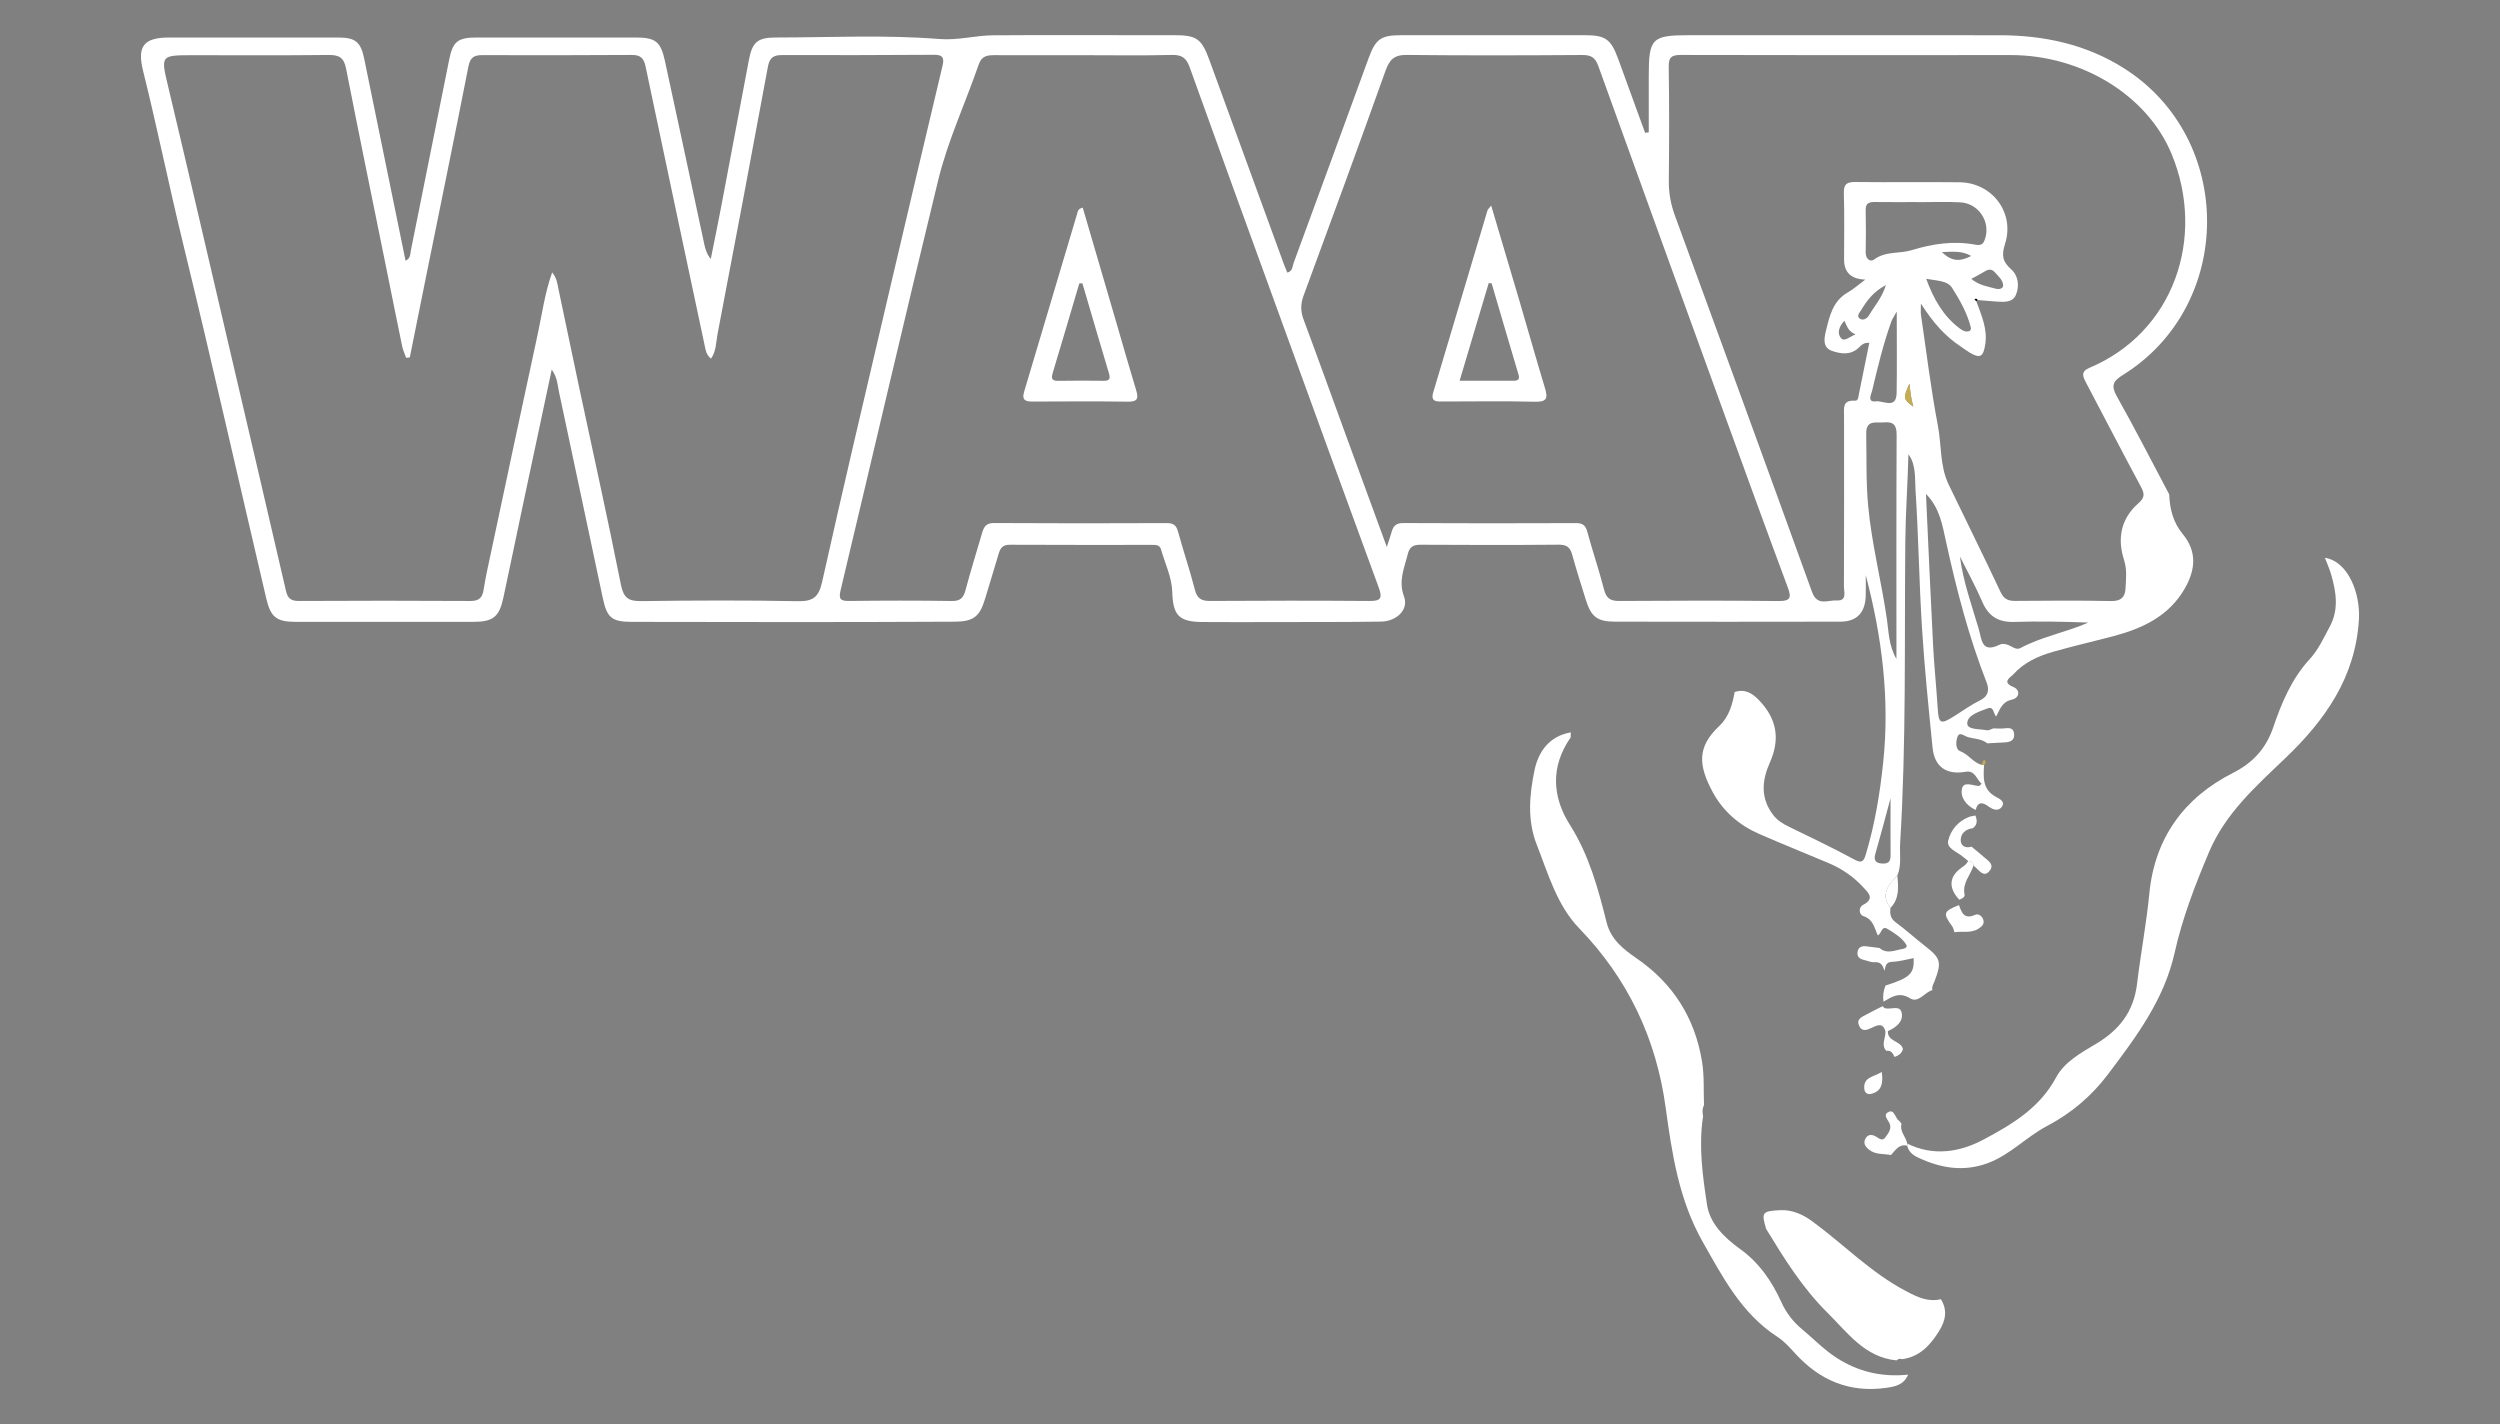 <svg xmlns="http://www.w3.org/2000/svg" id="Layer_1" data-name="Layer 1" viewBox="0 0 792 451.157"><rect x="0" y="0" width="792" height="451.157" fill="#808080" stroke="none"/><defs><style>      .cls-1 {        fill: #c5ac53;      }      .cls-1, .cls-2, .cls-3 {        stroke-width: 0px;      }      .cls-2 {        fill: #fff;      }      .cls-3 {        fill: #020201;      }    </style></defs><path class="cls-2" d="m549.535,219.241c3.209-1.082,5.573.342,7.696,2.556,5.672,5.917,6.802,12.28,3.45,19.804-2.512,5.638-2.994,11.116.925,16.406,1.349,1.821,3.136,2.93,5.116,3.9,6.883,3.37,13.829,6.63,20.55,10.3,2.404,1.312,3.084.91,3.792-1.443,2.887-9.59,4.509-19.432,5.545-29.344,2.092-20.013-.389-39.697-5.54-59.214,0,2.192.053,4.385-.01,6.574-.154,5.33-2.831,8.154-8.033,8.165-23.78.048-47.559.049-71.339.001-5.748-.012-7.62-1.529-9.334-7.048-1.46-4.702-2.971-9.391-4.27-14.138-.631-2.307-1.68-3.225-4.217-3.203-14.644.128-29.291.108-43.936.017-2.31-.014-3.416.799-3.954,2.984-1.085,4.41-3.037,8.477-1.177,13.426,1.534,4.082-2.24,7.868-7.34,7.944-11.163.168-22.329.119-33.494.142-7.685.015-15.371.053-23.056-.014-7.453-.065-9.316-2.133-9.534-9.526-.138-4.682-2.287-8.94-3.534-13.388-.417-1.487-1.543-1.519-2.73-1.519-15.081-.001-30.161.039-45.242-.045-2.258-.013-2.989,1.113-3.524,2.964-1.367,4.729-2.868,9.42-4.268,14.14-1.677,5.65-3.675,7.245-9.647,7.272-16.385.075-32.77.119-49.155.125-17.69.007-35.381-.035-53.071-.068-6.295-.012-7.885-1.223-9.207-7.412-4.657-21.804-9.234-43.626-13.902-65.428-.469-2.189-.485-4.578-2.306-7.078-3.073,14.425-6.03,28.252-8.962,42.084-2.132,10.055-4.197,20.125-6.357,30.174-1.316,6.122-3.276,7.654-9.596,7.658-18.706.013-37.411.014-56.117-.001-6.097-.005-7.998-1.404-9.399-7.385-8.806-37.597-17.289-75.272-26.436-112.786-4.417-18.115-8.114-36.387-12.615-54.476-1.923-7.726.279-10.472,8.298-10.477,17.836-.013,35.671-.014,53.507.002,5.503.005,7.177,1.394,8.282,6.786,4.359,21.262,8.706,42.527,13.089,63.942,1.642-.78,1.46-2.177,1.69-3.32,4.062-20.154,8.097-40.313,12.145-60.47,1.13-5.626,2.721-6.934,8.567-6.939,16.821-.016,33.641-.01,50.462-.003,6.25.003,7.956,1.243,9.279,7.325,4.213,19.379,8.329,38.78,12.493,58.17.329,1.534.745,3.049,2.056,4.67,1.077-5.389,2.198-10.77,3.224-16.169,2.972-15.64,5.892-31.29,8.862-46.931,1.071-5.639,2.785-7.056,8.513-7.061,17.256-.017,34.582-.892,51.729.47,6.078.483,11.403-1.128,17.086-1.168,15.515-.109,31.031-.038,46.547-.038,3.625-0,7.25-.003,10.875.001,7.109.008,8.655,1.102,11.132,7.889,7.845,21.496,15.686,42.993,23.534,64.488.343.94.749,1.856,1.147,2.837,1.739-.474,1.613-2.004,2.008-3.079,7.947-21.612,15.85-43.241,23.75-64.87,2.204-6.033,3.874-7.259,10.194-7.262,19.431-.009,38.862-.008,58.292-.001,6.531.002,8.262,1.213,10.557,7.462,2.869,7.811,5.696,15.637,8.54,23.457.388-.052.777-.104,1.165-.155,0-5.982-0-11.964 0-17.945 0-11.846.98-12.822,12.875-12.822,32.771.001,65.543-.023,98.314.016,14.01.017,27.318,2.851,39.321,10.438,35.212,22.257,35.145,75.066-.219,97.125-3.221,2.009-3.94,3.382-1.997,6.844,5.741,10.227,11.085,20.678,16.581,31.041.166,4.591,1.247,8.893,4.242,12.504,4.661,5.621,4.074,11.435.689,17.326-4.991,8.685-13.245,12.591-22.427,15.04-6.427,1.714-12.924,3.177-19.316,5.01-4.758,1.365-9.291,3.422-12.64,7.218-.656.744-3.822,2.346.06,3.915,2.274.919,2.043,3.481-.46,4.024-3.19.692-3.773,3.151-4.971,5.336-.92-.874-.672-3.355-2.71-2.571-2.586.995-6.395,2.069-6.449,4.715-.044,2.129,3.962,1.767,6.249,2.212.609.118,1.337-.378,2.01-.592,1.134.008,2.281.129,3.398-.002,1.53-.179,2.986-.292,3.192,1.715.218,2.113-1.24,2.629-2.97,2.729-1.84.106-3.682.195-5.522.292-1.876-1.519-4.299-1.369-6.441-2.077-.959-.317-2.35-1.605-2.955-.124-.615,1.508-.752,4.098.788,4.68,2.657,1.004,4.105,3.603,6.786,4.345.263.031.527.048.792.051-.221,3.899-.56,7.76,3.754,10.083.991.534,3.084,1.455,1.89,3.137-1.032,1.453-2.704,1.029-4.181-.064-1.682-1.245-3.422-1.852-4.11,1.078-2.911-1.337-4.948-3.898-4.346-6.754.507-2.408,3.422-.966,5.335-.825.186.014.398-.318.881-.732-1.645-1.381-2.032-4.301-5.019-3.785-6.076,1.05-9.907-1.493-10.519-7.644-1.257-12.629-2.554-25.264-3.348-37.926-.914-14.569-1.105-29.184-2.053-43.75-.242-3.721.242-7.862-2.242-11.275-.234,9.308-.906,18.544-.993,27.771-.3,31.806.323,63.625-1.633,95.402-.212,3.438.52,6.962-.891,10.297-4.163,4.134-4.752,6.88-2.202,10.276-.165,1.766-.045,3.269,1.655,4.522,3.226,2.38,6.202,5.096,9.368,7.562,4.935,3.844,5.306,5.051,2.966,11.116-.358.927-.962,1.782-.665,2.856l.044-.047c-2.533.593-4.413,4.286-7.164,2.591-3.448-2.124-5.763-.43-8.4,1.08-.24-1.766-.032-3.474.664-5.118,7.773-2.445,9.156-3.79,8.905-8.68-2.264.414-4.517,1.093-6.79,1.165-2.174.068-2.085,1.532-2.463,2.85-.494-1.535-.995-2.901-3.14-2.723-1.092.091-2.235-.472-3.36-.716-1.49-.324-2.331-1.15-1.98-2.74.309-1.4,1.385-1.727,2.655-1.586,1.424.158,2.843.358,4.264.539,2.375,2.071,4.898.667,7.368.29.728-.111,1.596-.546,1.076-1.377-1.404-2.243-3.703-3.586-5.863-4.93-1.963-1.221-1.939,1.522-3.114,2.032-1.111-2.317-1.387-5.064-4.554-6.106-1.476-.485-1.623-2.801-.141-3.553,3.997-2.029,1.457-4.076.029-5.636-3.043-3.324-6.773-5.854-10.949-7.623-7.307-3.094-14.68-6.037-21.951-9.213-6.27-2.739-11.378-7.106-14.632-13.061-4.759-8.709-5.072-14.535,1.929-21.112,3.058-2.873,4.201-6.77,4.904-10.793Zm71.336-43.002l-.093-.11.112.105c1.005,7.927,3.728,15.407,5.968,23.015.98,3.329.863,7.842,6.611,4.985,1.057-.525,2.566-.095,3.761.59.884.507,1.836,1.016,2.864.465,6.787-3.635,14.45-4.947,21.477-8.066-7.868-.268-15.687-.451-23.492-.202-5.025.16-8.126-1.782-10.107-6.396-2.107-4.908-4.713-9.601-7.101-14.386Zm5.618-81.176c-.239-.485-.567-.537-.975-.202.188.17.376.341.564.511,1.602,4.447,3.629,8.781,2.848,13.752-.619,3.944-1.616,4.542-4.947,2.57-.985-.583-1.881-1.315-2.841-1.943-4.927-3.223-8.741-7.565-12.599-13.589,0,2.116-.088,2.827.013,3.51,1.731,11.739,3.15,23.538,5.371,35.184,1.185,6.213.586,12.779,3.417,18.659,5.458,11.337,11.07,22.601,16.415,33.991,1.058,2.254,2.357,2.882,4.642,2.864,10.147-.081,20.298-.162,30.442.043,3.046.062,4.372-1.233,4.516-3.865.165-3.006.532-6.055-.429-9.041-2.252-6.994-1.023-13.223,4.598-18.145,1.966-1.722,1.887-2.989.741-5.119-5.888-10.948-11.585-21.998-17.393-32.989-1.049-1.985-1.773-3.546,1.101-4.753,26.606-11.174,36.956-41.115,26.004-67.689-7.662-18.59-28.499-31.386-51.008-31.364-34.793.034-69.587.06-104.379-.037-2.991-.008-3.992.639-3.942,3.804.191,12.024.158,24.053.031,36.078-.041,3.843.625,7.43,1.938,11.019,14.531,39.711,29.063,79.423,43.424,119.196,1.691,4.684,5.131,2.529,7.844,2.711,3.349.224,2.268-2.729,2.275-4.488.07-17.967.051-35.935.033-53.902-.002-2.444-.581-5.14,3.381-4.884,1.168.075,1.129-1.12,1.295-1.93,1.118-5.451,2.215-10.906,3.327-16.398-1.758-.134-2.498.713-3.355,1.535-2.551,2.443-5.683,1.998-8.523.987-3.162-1.126-2.318-4.4-1.826-6.441,1.095-4.537,2.156-9.331,6.832-12.011,1.86-1.066,3.487-2.538,5.605-4.11q-6.727-.212-6.725-6.364c.001-6.955.149-13.915-.072-20.863-.091-2.881.772-3.718,3.61-3.684,11.016.135,22.036-.049,33.053.082,10.314.123,17.561,9.604,14.407,19.487-1.173,3.674-.81,5.65,1.938,8.092,2.318,2.06,2.653,5.318,1.504,8.082-1.036,2.491-3.774,2.283-6.125,2.131-2.007-.13-4.01-.323-6.025-.477Zm-496.662,18.163c-.384.044-.769.088-1.153.133-.426-1.198-.998-2.366-1.254-3.6-1.679-8.078-3.286-16.17-4.925-24.256-4.313-21.281-8.7-42.547-12.875-63.854-.682-3.48-2.288-4.273-5.588-4.233-14.208.17-28.419.074-42.63.074-10.718 0-10.508-.05-8.051,10.265,6.638,27.873,13.081,55.792,19.6,83.694,5.895,25.23,11.816,50.454,17.634,75.702.557,2.418,1.578,3.25,4.078,3.237,18.125-.096,36.25-.103,54.375.005,2.797.017,3.796-1.07,4.193-3.668.613-4.002,1.526-7.959,2.37-11.923,4.915-23.076,9.804-46.158,14.804-69.216,1.352-6.234,2.161-12.624,4.519-19.285,1.519,1.902,1.624,3.504,1.942,5.014,2.21,10.48,4.384,20.968,6.617,31.444,4.436,20.81,9.066,41.581,13.219,62.447.846,4.25,2.398,5.283,6.482,5.227,16.527-.227,33.063-.283,49.587.023,4.787.089,6.598-1.264,7.668-6.063,6.614-29.66,13.601-59.238,20.522-88.829,5.833-24.943,11.725-49.872,17.649-74.794.59-2.483.006-3.425-2.654-3.409-16.094.101-32.189.13-48.284.09-2.62-.007-3.87.856-4.372,3.566-5.25,28.32-10.577,56.626-16.001,84.913-.479,2.498-.361,5.318-2.053,7.694-1.472-1.221-1.651-2.525-1.918-3.779-6.287-29.594-12.594-59.183-18.81-88.792-.54-2.57-1.578-3.664-4.32-3.645-15.804.11-31.61.1-47.415.06-2.534-.006-3.812.674-4.366,3.496-4.438,22.592-9.079,45.145-13.65,67.711-1.657,8.182-3.295,16.368-4.941,24.552ZM343.82,17.491c-9.566,0-19.133.022-28.699-.016-2.303-.009-4.114.205-5.049,2.916-4.233,12.277-9.799,24.149-12.87,36.761-10.518,43.191-20.559,86.497-30.88,129.736-.658,2.757-.237,3.537,2.673,3.5,10.869-.139,21.743-.15,32.611.01,2.81.041,3.675-1.181,4.316-3.605,1.587-6.003,3.465-11.929,5.191-17.896.556-1.923,1.231-3.213,3.753-3.197,18.263.117,36.526.095,54.789.019,2.133-.009,3.01.714,3.564,2.754,1.665,6.131,3.739,12.153,5.306,18.306.717,2.815,2.042,3.622,4.82,3.604,16.813-.106,33.628-.119,50.44.006,3.418.025,4.313-.677,3.037-4.148-10.762-29.262-21.395-58.572-32.044-87.875-9.335-25.687-18.683-51.37-27.904-77.098-1.052-2.937-2.497-3.949-5.662-3.865-9.125.243-18.261.086-27.393.086Zm95.524,155.78c.688-2.13,1.153-3.435,1.528-4.764.52-1.844,1.374-2.814,3.607-2.801,18.265.102,36.531.088,54.796.016,2.113-.008,3.021.671,3.578,2.735,1.658,6.133,3.736,12.155,5.306,18.308.715,2.802,2.017,3.639,4.809,3.621,16.815-.108,33.632-.158,50.446.023,4.164.045,4.06-1.352,2.868-4.553-6.545-17.578-12.948-35.209-19.35-52.84-13.57-37.372-27.134-74.746-40.606-112.154-.952-2.642-2.29-3.455-5.052-3.436-18.555.123-37.112.177-55.665-.025-3.952-.043-5.43,1.519-6.683,5.025-8.502,23.8-17.213,47.526-25.956,71.24-.966,2.619-.986,4.917-.011,7.527,4.509,12.073,8.859,24.205,13.282,36.311,4.264,11.672,8.546,23.336,13.1,35.767Zm170.802-16.791c.744,15.998,1.436,31.998,2.258,47.992.333,6.479,1.017,12.939,1.421,19.416.348,5.574.795,5.826,5.657,2.748,2.565-1.624,5.051-3.425,7.768-4.744,2.776-1.348,2.986-3.467,2.091-5.749-5.638-14.383-9.486-29.269-12.788-44.32-1.191-5.43-2.053-10.994-6.407-15.343Zm-2.621-92.433v-.03c-4.491,0-8.983.041-13.473-.02-1.828-.025-3.062.254-3.008,2.54.105,4.486.084,8.978.008,13.465-.034,2.005,1.457,3.108,2.62,2.238,3.686-2.759,8.099-1.825,11.768-2.943,6.898-2.102,13.449-3.064,20.374-1.78,2.015.374,2.563-.35,3.074-1.93,1.747-5.397-2.08-11.188-7.895-11.493-4.479-.235-8.979-.047-13.47-.047Zm-6.735,144.728c0-24.104-.051-47.547.062-70.989.015-3.062-.941-4.257-3.964-3.975-2.554.238-5.76-.968-5.671,3.635.148,7.653-.096,15.294.629,22.953,1.143,12.084,4.2,23.829,5.933,35.806.577,3.987.561,8.272,3.011,12.569Zm.098-110.078c-.958,1.744-1.443,2.405-1.708,3.144-2.567,7.164-4.345,14.556-6.092,21.945-.252,1.067-1.722,3.748,1.245,3.358,2.245-.295,6.428,2.643,6.519-2.682.14-8.167.037-16.338.037-25.765Zm9.324-10.378c2.413,6.554,5.46,11.846,10.606,15.716.816.614,1.692,1.154,2.795.931.737-.149.864-.785.727-1.318-1.17-4.535-3.47-8.618-5.932-12.477-1.474-2.31-4.772-2.206-8.195-2.853Zm-11.29,164.547c-1.571,5.929-3.163,11.81-4.824,17.675-.435,1.535-.268,2.802,1.865,3.002,1.971.185,2.986-.335,2.973-2.463-.038-6.071-.014-12.142-.014-18.214Zm25.585-164.522c2.509,2.094,5.206,2.417,7.763,3.114,1.131.308,2.367-.055,2.325-1.052-.073-1.745-1.563-2.947-2.695-4.208-.906-1.011-1.917-.964-3.051-.256-1.298.811-2.679,1.491-4.343,2.403Zm-27.044,1.959c-4.048,2.139-6.067,4.987-7.878,7.969-.431.71-1.531,1.833-.429,2.644,1.125.828,2.413-.126,2.92-.995,1.682-2.882,4.052-5.406,5.387-9.618Zm-13.156,11.324c-1.685,1.738-2.358,3.855-1.156,5.402,1.104,1.42,2.619-.272,4.672-1.1-2.29-.946-2.668-2.537-3.517-4.302Zm40.178-20.544c-2.952-1.644-5.551-1.371-9.292-1.218,3.431,3.303,6.046,2.85,9.292,1.218Zm-18.335,47.768c-.768-2.65-1.024-4.976-1.234-7.31-2.06,4.619-2.025,4.847,1.234,7.31Z"></path><path class="cls-2" d="m497.57,233.643c-6.389,9.163-5.865,18.773-.235,27.654,6.106,9.63,8.953,20.224,11.657,30.984,1.346,5.357,5.323,8.465,9.5,11.338,11.581,7.965,18.465,18.93,20.711,32.687.738,4.518.448,9.205.627,13.814-.613,1.134-.506,2.329-.295,3.532-1.464,9.41-.146,18.782,1.246,27.997.904,5.979,5.502,10.458,10.397,13.971,6.098,4.377,10.13,10.234,13.152,16.899,1.532,3.378,3.689,6.188,6.518,8.544,3.67,3.055,7.036,6.571,11.022,9.128,6.703,4.301,14.22,6.185,22.622,5.29-1.393,3.318-4.216,3.802-6.991,4.191-11.55,1.619-20.993-2.353-28.751-10.862-1.75-1.919-3.553-3.924-5.701-5.321-11.3-7.345-17.2-18.737-23.588-29.988-7.575-13.34-9.768-27.884-11.791-42.678-2.982-21.808-11.924-40.752-27.409-56.764-7.014-7.253-9.807-17.249-13.444-26.535-3.026-7.727-2.296-15.718-.699-23.451,1.229-5.953,4.687-10.885,11.502-12.056-.017.541-.033,1.083-.05,1.624Z"></path><path class="cls-2" d="m604.214,362.298c8.235,4.047,16.57,2.743,24.039-1.221,9.002-4.777,17.898-10.009,23.088-19.698,2.705-5.049,7.953-7.851,12.814-10.77,7.176-4.31,11.791-10.047,12.855-18.897,1.152-9.583,2.969-19.07,3.912-28.724,1.7-17.418,10.915-30.245,26.499-38.142,6.36-3.223,10.468-7.752,12.762-14.471,2.66-7.793,5.808-15.349,11.589-21.626,2.687-2.917,4.426-6.762,6.341-10.322,2.885-5.364,1.983-10.942.386-16.455-.52-1.794-1.304-3.511-1.967-5.266,7.455,1.199,11.254,11.389,10.776,19.52-1.077,18.306-10.713,31.918-23.308,43.948-9.329,8.911-18.984,17.482-24.166,29.733-4.397,10.397-8.454,20.896-10.922,31.965-3.308,14.834-12.187,26.646-21.1,38.458-5.249,6.957-11.634,12.342-19.346,16.403-6.51,3.428-11.638,9.103-18.703,11.735-7.7,2.869-15.029,1.607-22.174-1.779-1.557-.738-2.978-1.846-3.396-3.735.16-.212.167-.432.023-.656Z"></path><path class="cls-2" d="m614.86,411.588c2.229,3.508,1.463,6.855-.57,10.116-2.766,4.437-6.116,8.121-11.682,8.887-.671-.24-1.269-.138-1.777.382-10.12-.989-15.493-8.773-21.927-15.14-7.902-7.819-13.681-17.134-19.398-26.519-1.544-5.214-1.264-5.646,4.4-5.93,3.95-.198,7.332,1.395,10.431,3.681,9.863,7.279,18.477,16.184,29.514,21.975,3.623,1.901,6.909,3.506,11.008,2.548Z"></path><path class="cls-2" d="m604.214,362.298c.144.224.137.444-.023.656-2.627-.602-3.721,1.443-5.123,2.957-2.358-.468-4.93-.03-6.999-1.724-1.095-.897-1.838-1.954-1.162-3.34.695-1.425,1.914-1.597,3.273-.849.97.534,2.081,1.662,3.02.421.914-1.208,2.09-2.721,1.5-4.308-.515-1.387-2.419-2.924-.324-3.877,1.774-.808,2.002,1.984,3.237,2.834.328.226.527.638.783.963-.654,2.453,1.438,4.112,1.818,6.267Z"></path><path class="cls-2" d="m601.076,277.378c.352,3.656.698,7.311-2.2,10.274-2.551-3.395-1.963-6.14,2.2-10.274Z"></path><path class="cls-1" d="m606.152,128.849c-3.259-2.463-3.294-2.691-1.234-7.31.211,2.334.467,4.66,1.234,7.31Z"></path><path class="cls-1" d="m627.758,242.313c.244-.551.489-1.103.733-1.654.813.541.595,1.117.059,1.704-.265-.002-.529-.019-.792-.051Z"></path><path class="cls-3" d="m626.077,95.372l-.564-.511c.408-.336.737-.284.981.196-.137.099-.278.205-.417.315Z"></path><path class="cls-2" d="m596.437,318.755c.196.201.355.492.593.587,1.825.727,4.99-1.258,5.463,1.719.429,2.704-1.897,4.507-4.405,5.568-.267.02-.535.029-.803.028-.847-2.807-2.582-1.858-4.323-1.048-1.462.681-3.057,1.4-3.993-.654-.944-2.071.788-2.742,2.143-3.479,1.751-.952,3.548-1.819,5.326-2.723Z"></path><path class="cls-2" d="m596.14,339.586c.517,3.684-.042,6.137-3.394,6.961-1.159.285-2.025-.407-2.137-1.546-.379-3.865,3.028-3.789,5.532-5.414Z"></path><path class="cls-2" d="m597.284,326.658c.268.001.537-.009.803-.028-.229,3.412,4.105,3.013,4.76,5.688-.329,1.424-1.408,2.065-2.655,2.529-.497-1.156-1.099-2.172-2.622-1.959-1.816-1.997-.031-4.16-.287-6.23Z"></path><path class="cls-2" d="m623.506,272.75c-.555-.448-1.126-.877-1.662-1.346-1.779-1.558-5.222-2.572-4.658-5.063.735-3.249,3.052-6.144,6.528-7.507.659-.258,1.392-.329,2.091-.488.595,1.525.7,2.95-.834,4.037-2.277.288-3.853,1.666-3.824,3.831.024,1.736,1.522,2.627,3.433,1.997,1.401,1.17,2.823,2.317,4.198,3.517,1.256,1.096,3.072,2.211,1.537,4.137-1.642,2.06-2.934.336-4.166-.803-.311-.288-.623-.576-.934-.864-.102-1.034-.773-1.397-1.71-1.449Z"></path><path class="cls-2" d="m619.179,295.327c-.243-.645-.357-1.384-.75-1.919-2.98-4.068-2.792-4.688,2.179-6.684.828,2.431,1.675,4.636,5.074,3.11,1.146-.514,2.276.381,2.646,1.62.404,1.353-.602,2.147-1.569,2.769-2.342,1.508-5.056.707-7.582,1.104Z"></path><path class="cls-2" d="m623.506,272.749c.936.051,1.607.415,1.71,1.449-.955,3.044-3.6,5.535-2.844,9.169.181.871-.855,1.351-1.672,1.659-3.51-3.772-3.268-7.356.791-10.203.836-.587,1.604-1.126,2.015-2.073Z"></path><path class="cls-2" d="m343.008,65.774c3.604,12.322,7.168,24.499,10.727,36.677,2.064,7.065,4.062,14.15,6.209,21.19.774,2.54.471,3.651-2.579,3.607-9.993-.146-19.99-.078-29.985-.037-2.188.009-3.815-.168-2.941-3.09,5.625-18.816,11.2-37.646,16.819-56.464.185-.619.15-1.475,1.751-1.883Zm-.101,23.977c-.327.008-.655.017-.982.025-2.785,9.413-5.538,18.835-8.381,28.23-.537,1.776-.477,2.685,1.736,2.643,4.777-.091,9.558-.065,14.336-.012,1.788.02,2.245-.555,1.714-2.323-2.857-9.506-5.625-19.039-8.423-28.562Z"></path><path class="cls-2" d="m472.408,65.122c3.16,10.653,6.119,20.561,9.036,30.483,2.688,9.142,5.264,18.316,8.027,27.435.944,3.114.529,4.325-3.159,4.231-9.699-.246-19.409-.085-29.114-.078-1.959.002-4.081.226-3.15-2.898,5.733-19.236,11.464-38.473,17.209-57.705.074-.248.334-.44,1.151-1.468Zm.125,24.598c-.304-.007-.608-.015-.911-.022-3.023,10.139-6.045,20.277-9.218,30.92,6.008,0,11.488-.009,16.967.006,1.397.004,2.199-.275,1.684-1.998-2.877-9.624-5.688-19.268-8.522-28.905Z"></path></svg>